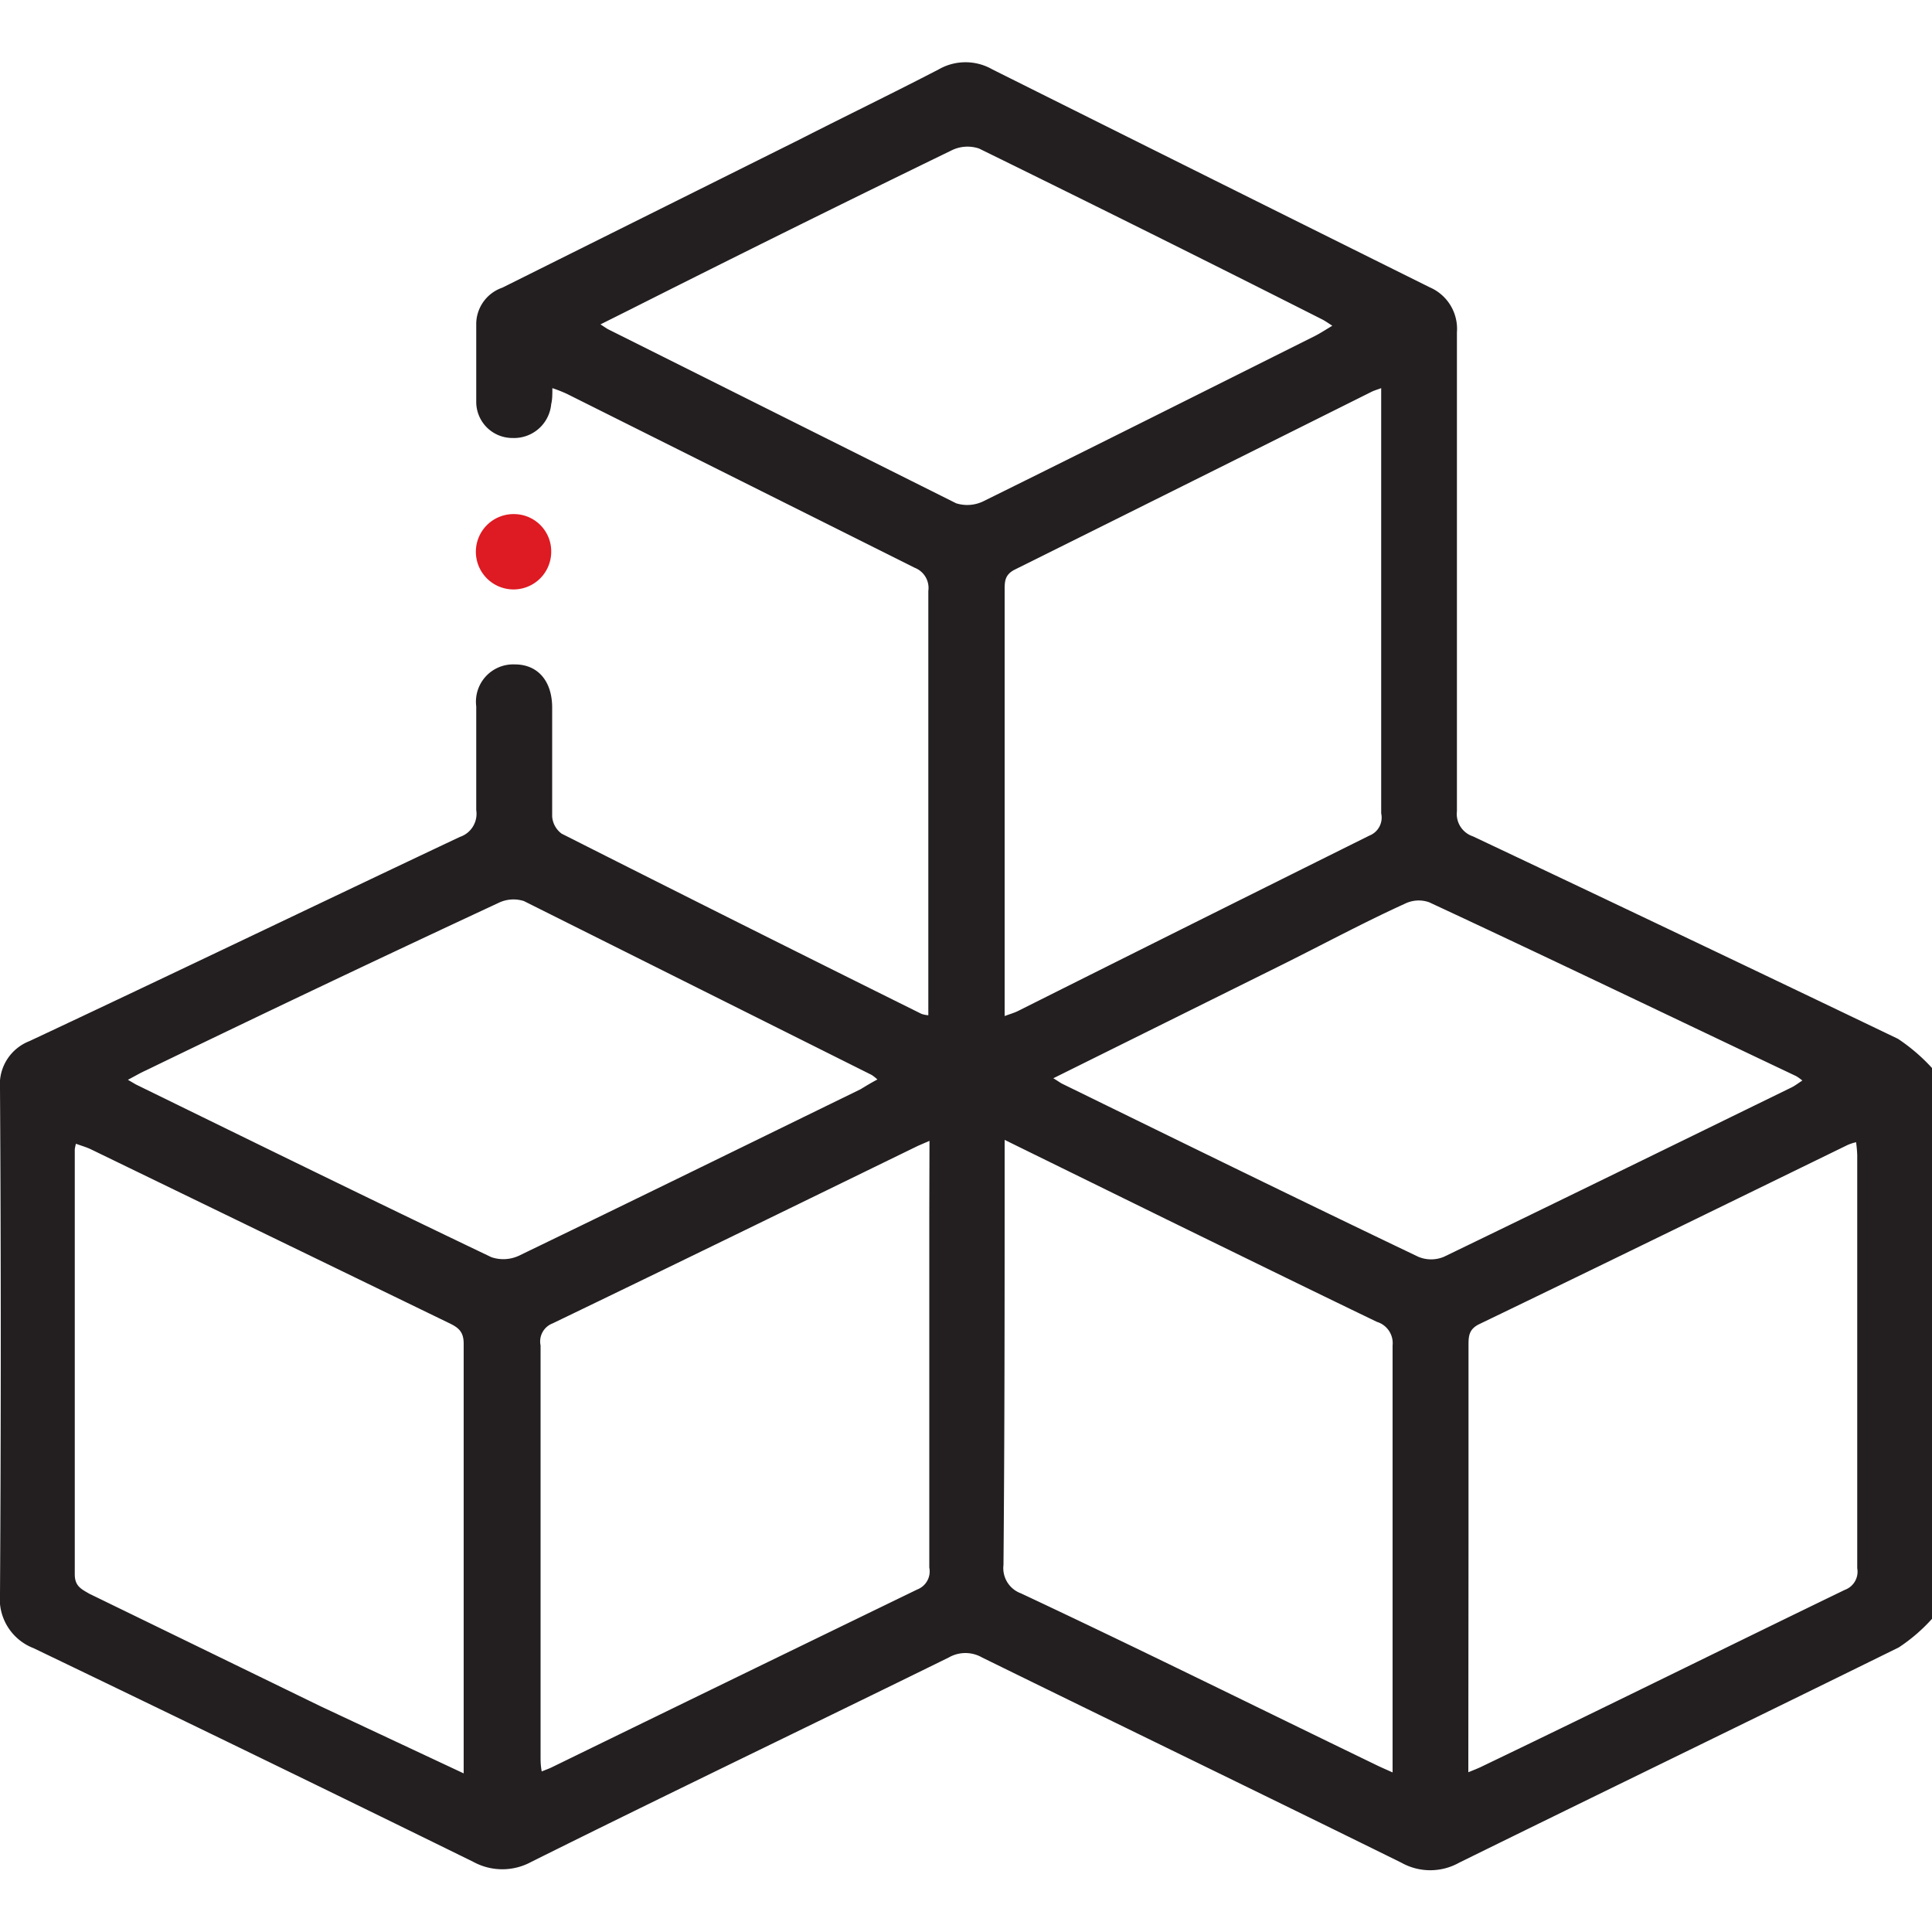 <?xml version="1.0" encoding="UTF-8"?>
<svg xmlns="http://www.w3.org/2000/svg" id="Layer_1" data-name="Layer 1" viewBox="0 0 100 100">
  <defs>
    <style>.cls-1{fill:#231f20;}.cls-2{fill:#de1a22;}</style>
  </defs>
  <title>Customized CMS Development</title>
  <path class="cls-1" d="M100,83.79a8.83,8.83,0,0,1-1.72,1.48C90.71,89,83.11,92.68,75.53,96.41a3.06,3.06,0,0,1-3,0c-7.22-3.56-14.47-7.07-21.7-10.62a1.73,1.73,0,0,0-1.72,0c-7.2,3.54-14.42,7-21.61,10.58a3.13,3.13,0,0,1-3,0Q13.16,90.8,1.74,85.31A2.73,2.73,0,0,1,0,82.5Q.08,69.42,0,56.33a2.4,2.4,0,0,1,1.52-2.44C9,50.38,16.37,46.83,23.8,43.32a1.26,1.26,0,0,0,.85-1.39c0-1.79,0-3.58,0-5.37a1.93,1.93,0,0,1,2-2.17c1.18,0,1.92.85,1.93,2.21,0,1.89,0,3.77,0,5.66a1.21,1.21,0,0,0,.49.89q9.3,4.7,18.63,9.33a1.5,1.5,0,0,0,.35.07c0-.28,0-.53,0-.77,0-7.06,0-14.12,0-21.19a1.12,1.12,0,0,0-.7-1.2c-6-3-12-6-18-9a7.09,7.09,0,0,0-.76-.3c0,.33,0,.58-.06.83a1.93,1.93,0,0,1-2,1.75,1.87,1.87,0,0,1-1.88-1.85c0-1.37,0-2.74,0-4.1A2,2,0,0,1,26,14.89L41.37,7.23C43.78,6,46.2,4.83,48.59,3.59a2.79,2.79,0,0,1,2.77,0Q62.67,9.24,74,14.87a2.34,2.34,0,0,1,1.41,2.33c0,8.26,0,16.53,0,24.79a1.22,1.22,0,0,0,.83,1.3q11,5.2,22,10.48A9.55,9.55,0,0,1,100,55.28Zm-76,8c0-.32,0-.44,0-.57,0-7.22,0-14.44,0-21.67,0-.61-.26-.83-.74-1.06l-18.55-9c-.25-.12-.51-.19-.78-.29a2.48,2.48,0,0,0-.06.29c0,7.32,0,14.63,0,22,0,.61.34.76.75,1l12,5.84ZM52,59v1.16C52,67.1,52,74,51.94,81a1.39,1.39,0,0,0,.9,1.47C59,85.36,65,88.34,71.14,91.31c.28.14.56.26.94.43v-.83c0-7.09,0-14.18,0-21.27a1.15,1.15,0,0,0-.81-1.22c-3.65-1.76-7.3-3.55-10.94-5.33Zm-3.89.05-.6.26c-6.3,3.07-12.6,6.15-18.91,9.19a1,1,0,0,0-.62,1.14c0,7.09,0,14.18,0,21.27,0,.23,0,.47.06.78.24-.1.39-.15.53-.22q9.45-4.61,18.91-9.2a1,1,0,0,0,.62-1.13q0-9.18,0-18.35ZM76,91.73c.35-.14.55-.22.75-.32,6.25-3,12.48-6.09,18.74-9.12a1,1,0,0,0,.64-1.12q0-10.68,0-21.37a6.08,6.08,0,0,0-.06-.68,2.71,2.71,0,0,0-.43.14c-6.36,3.1-12.71,6.21-19.08,9.28-.53.26-.55.62-.55,1.08,0,3.42,0,6.83,0,10.25ZM52,52.59c.27-.1.48-.16.67-.25q9.1-4.56,18.21-9.09a1,1,0,0,0,.61-1.15q0-10.55,0-21.08c0-.28,0-.56,0-.93-.21.08-.36.12-.5.19q-9.23,4.61-18.46,9.2c-.54.27-.53.64-.53,1.1q0,10.59,0,21.17C52,52,52,52.25,52,52.59Zm2.52,3.22c.28.17.38.25.49.3,6.13,3,12.25,6,18.4,8.94a1.71,1.71,0,0,0,1.33,0c6-2.9,12-5.84,18-8.77.18-.09.34-.22.55-.35a2.38,2.38,0,0,0-.32-.23c-6.33-3-12.66-6.05-19-9a1.62,1.62,0,0,0-1.24.07c-2.2,1-4.36,2.17-6.54,3.25Zm-9.11.06a2.28,2.28,0,0,0-.29-.23c-6-3-12-6-18-9a1.77,1.77,0,0,0-1.33.1Q16.64,51,7.56,55.4c-.29.13-.56.29-.94.49l.41.24c6.13,3,12.25,6,18.4,8.94A1.91,1.91,0,0,0,26.85,65c5.9-2.85,11.79-5.74,17.69-8.62C44.82,56.21,45.08,56.05,45.42,55.87ZM31.08,16.79c.25.16.33.22.41.26,6,3,12,6,18,9a1.91,1.91,0,0,0,1.42-.11c5.73-2.83,11.45-5.7,17.17-8.56.27-.14.53-.31.88-.52-.23-.15-.36-.24-.49-.31-5.93-3-11.84-5.94-17.79-8.86a1.86,1.86,0,0,0-1.42.09Q40.93,11.83,32.66,16Z"></path>
  <path class="cls-2" d="M28.53,28.61a1.95,1.95,0,1,1-1.89-2A1.93,1.93,0,0,1,28.53,28.61Z"></path>
</svg>
